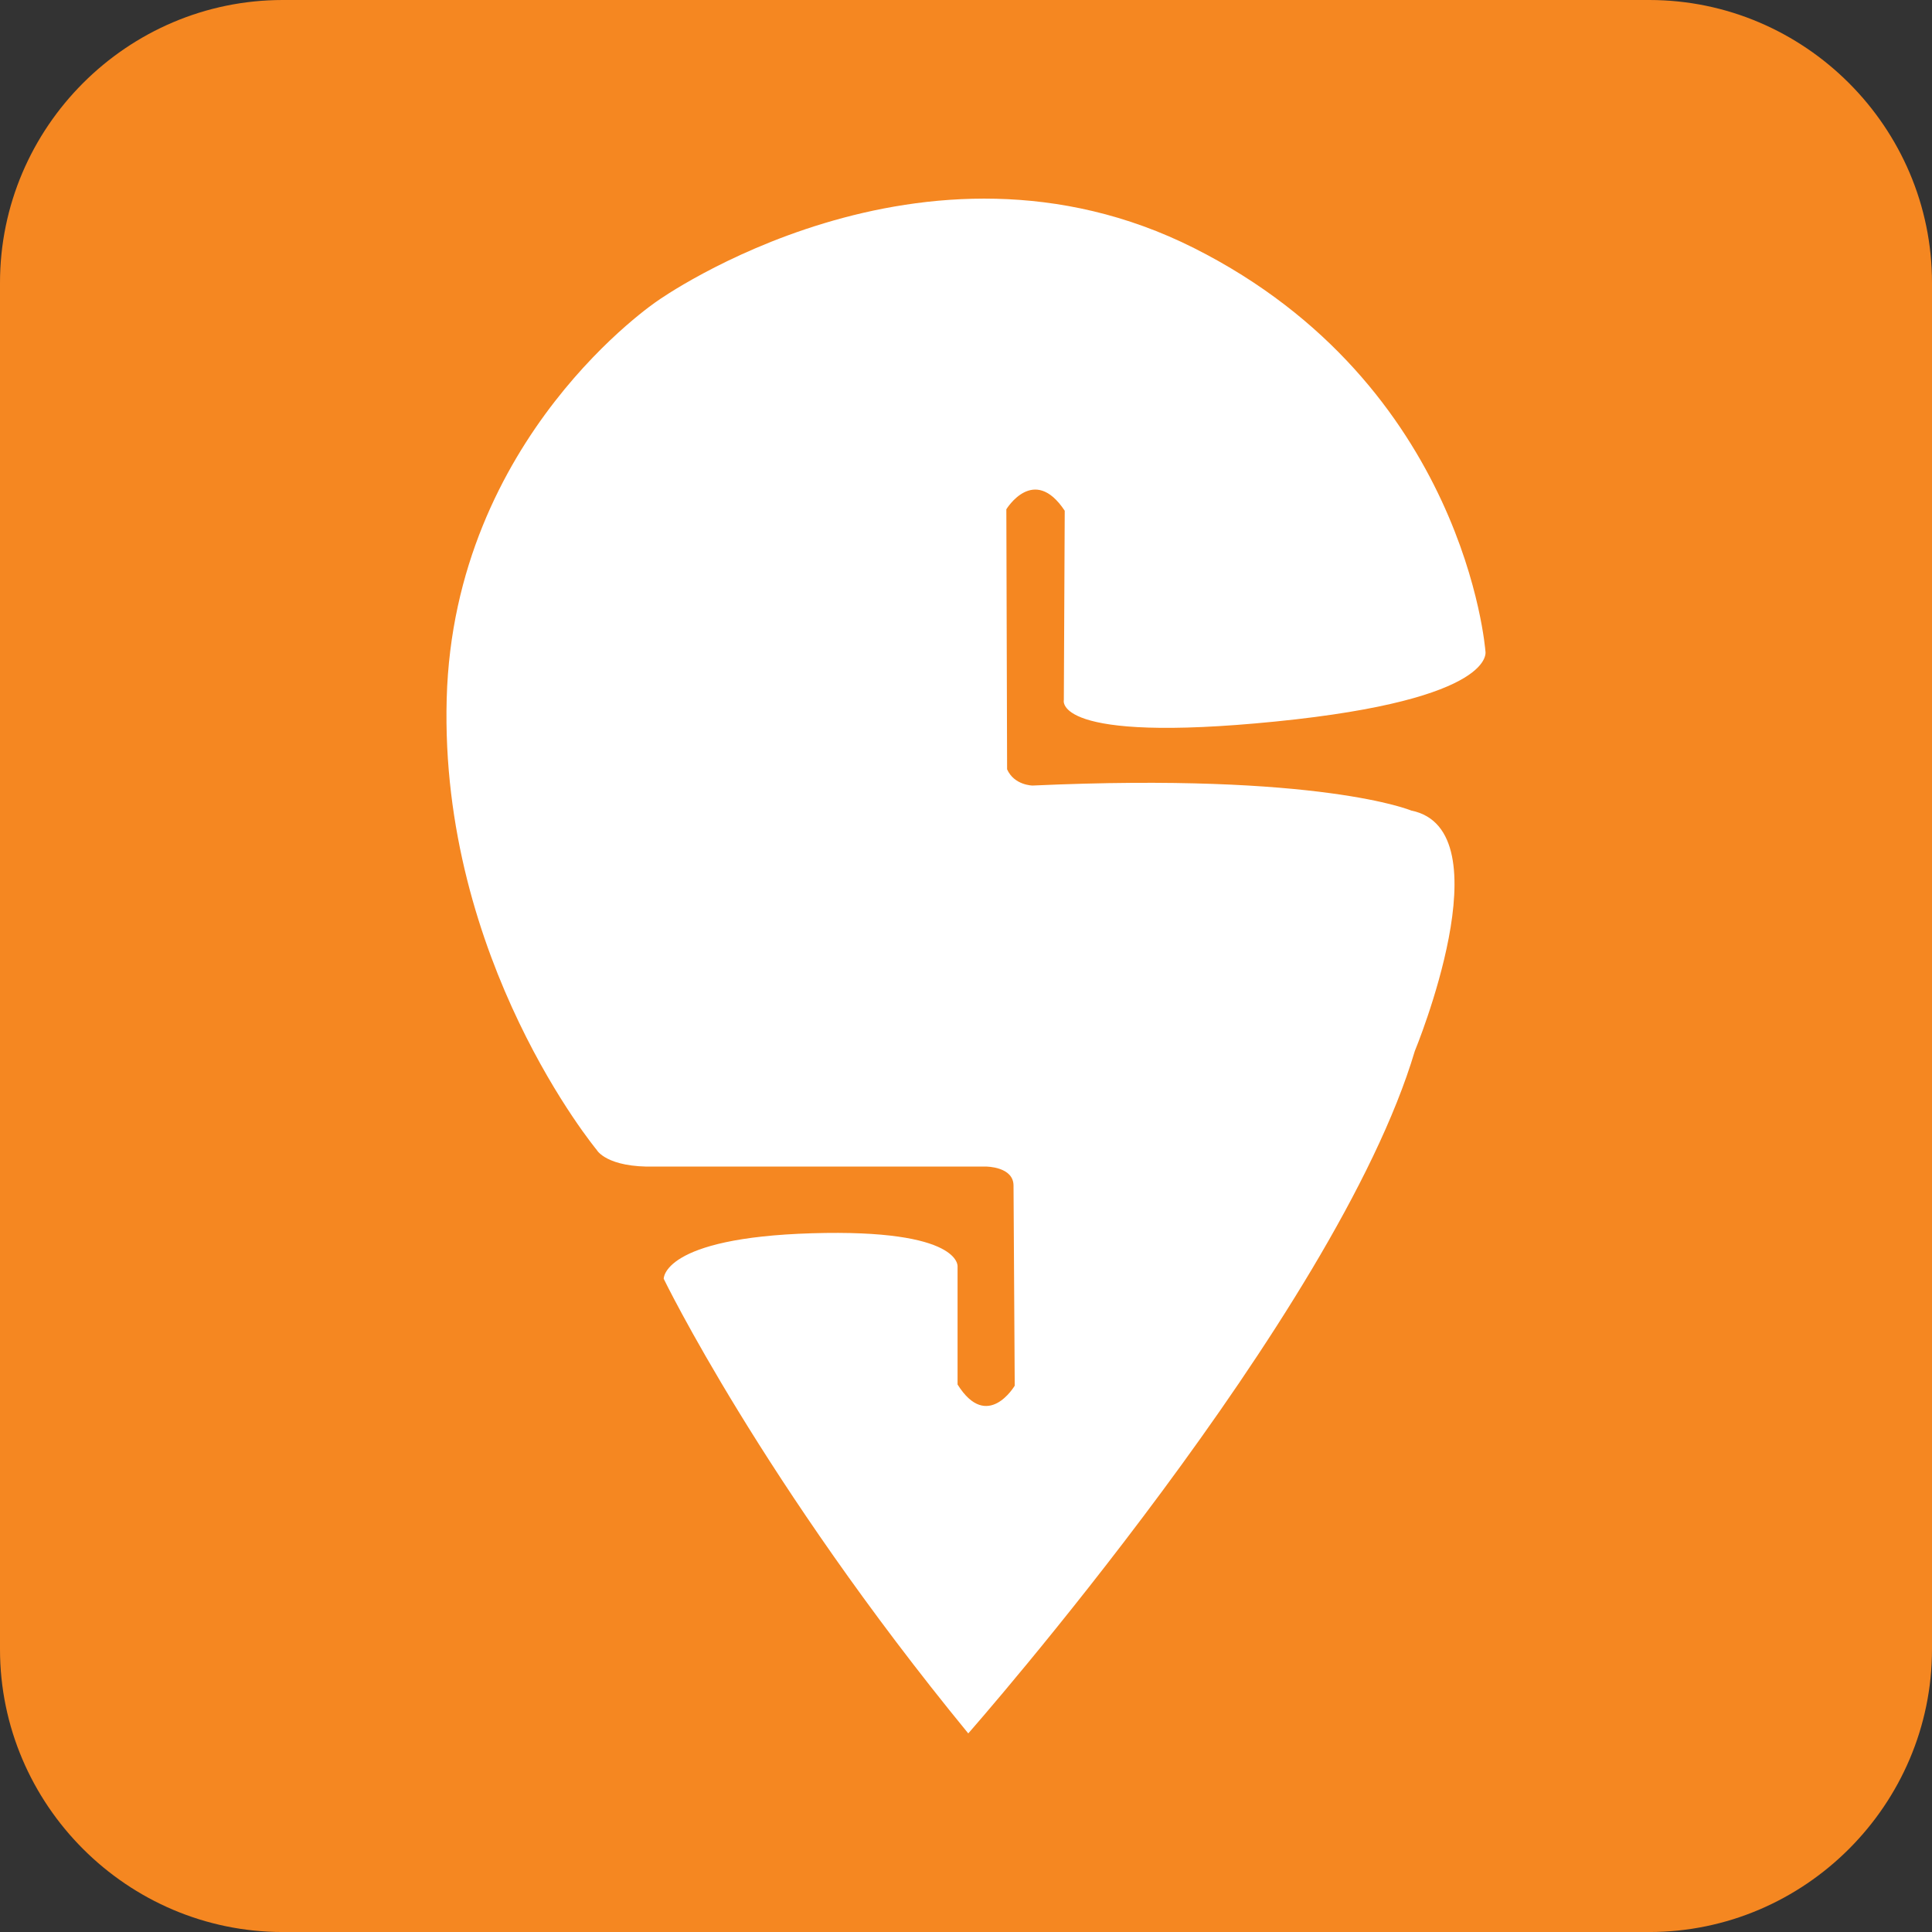 <?xml version="1.0" encoding="utf-8"?>
<!-- Generator: Adobe Illustrator 17.0.0, SVG Export Plug-In . SVG Version: 6.00 Build 0)  -->
<!DOCTYPE svg PUBLIC "-//W3C//DTD SVG 1.1//EN" "http://www.w3.org/Graphics/SVG/1.1/DTD/svg11.dtd">
<svg version="1.1" id="Layer_1" xmlns="http://www.w3.org/2000/svg" xmlns:xlink="http://www.w3.org/1999/xlink" x="0px" y="0px"
	 width="81.99px" height="81.99px" viewBox="0 0 81.99 81.99" enable-background="new 0 0 81.99 81.99" xml:space="preserve">
<rect x="0" y="0" width="81.99" height="81.99" fill="#333333" stroke="none"/>
<path fill="#F58721" d="M12,0C5.4,0,0,5.401,0,12v57.992c0,6.599,5.4,11.999,12,11.999h57.99c6.601,0,12-5.4,12-11.999V12
	c0-6.599-5.399-12-12-12H12z"/>
<path fill="#FFFFFF" d="M45.185,21.675l-0.038,8.035c0,0-0.493,1.857,8.983,0.91s8.907-2.994,8.907-2.994
	S62.202,16.331,50.68,10.532s-22.778,2.236-22.778,2.236s-8.641,5.761-8.945,16.879s6.367,19.153,6.367,19.153
	s0.404,0.758,2.476,0.707H41.85c0,0,1.162,0,1.162,0.809l0.051,8.49c0,0-1.162,1.971-2.426-0.051v-5.003c0,0,0.19-1.604-6.178-1.415
	c-6.367,0.19-6.292,1.933-6.292,1.933s4.182,8.629,12.924,19.292c0,0,15.615-17.738,18.95-28.956c0,0,3.891-9.399-0.152-10.208
	c0,0-3.841-1.617-16.07-1.061c0,0-0.777-0.006-1.08-0.689l-0.032-11.035C42.709,21.611,43.871,19.691,45.185,21.675z"/>
</svg>
